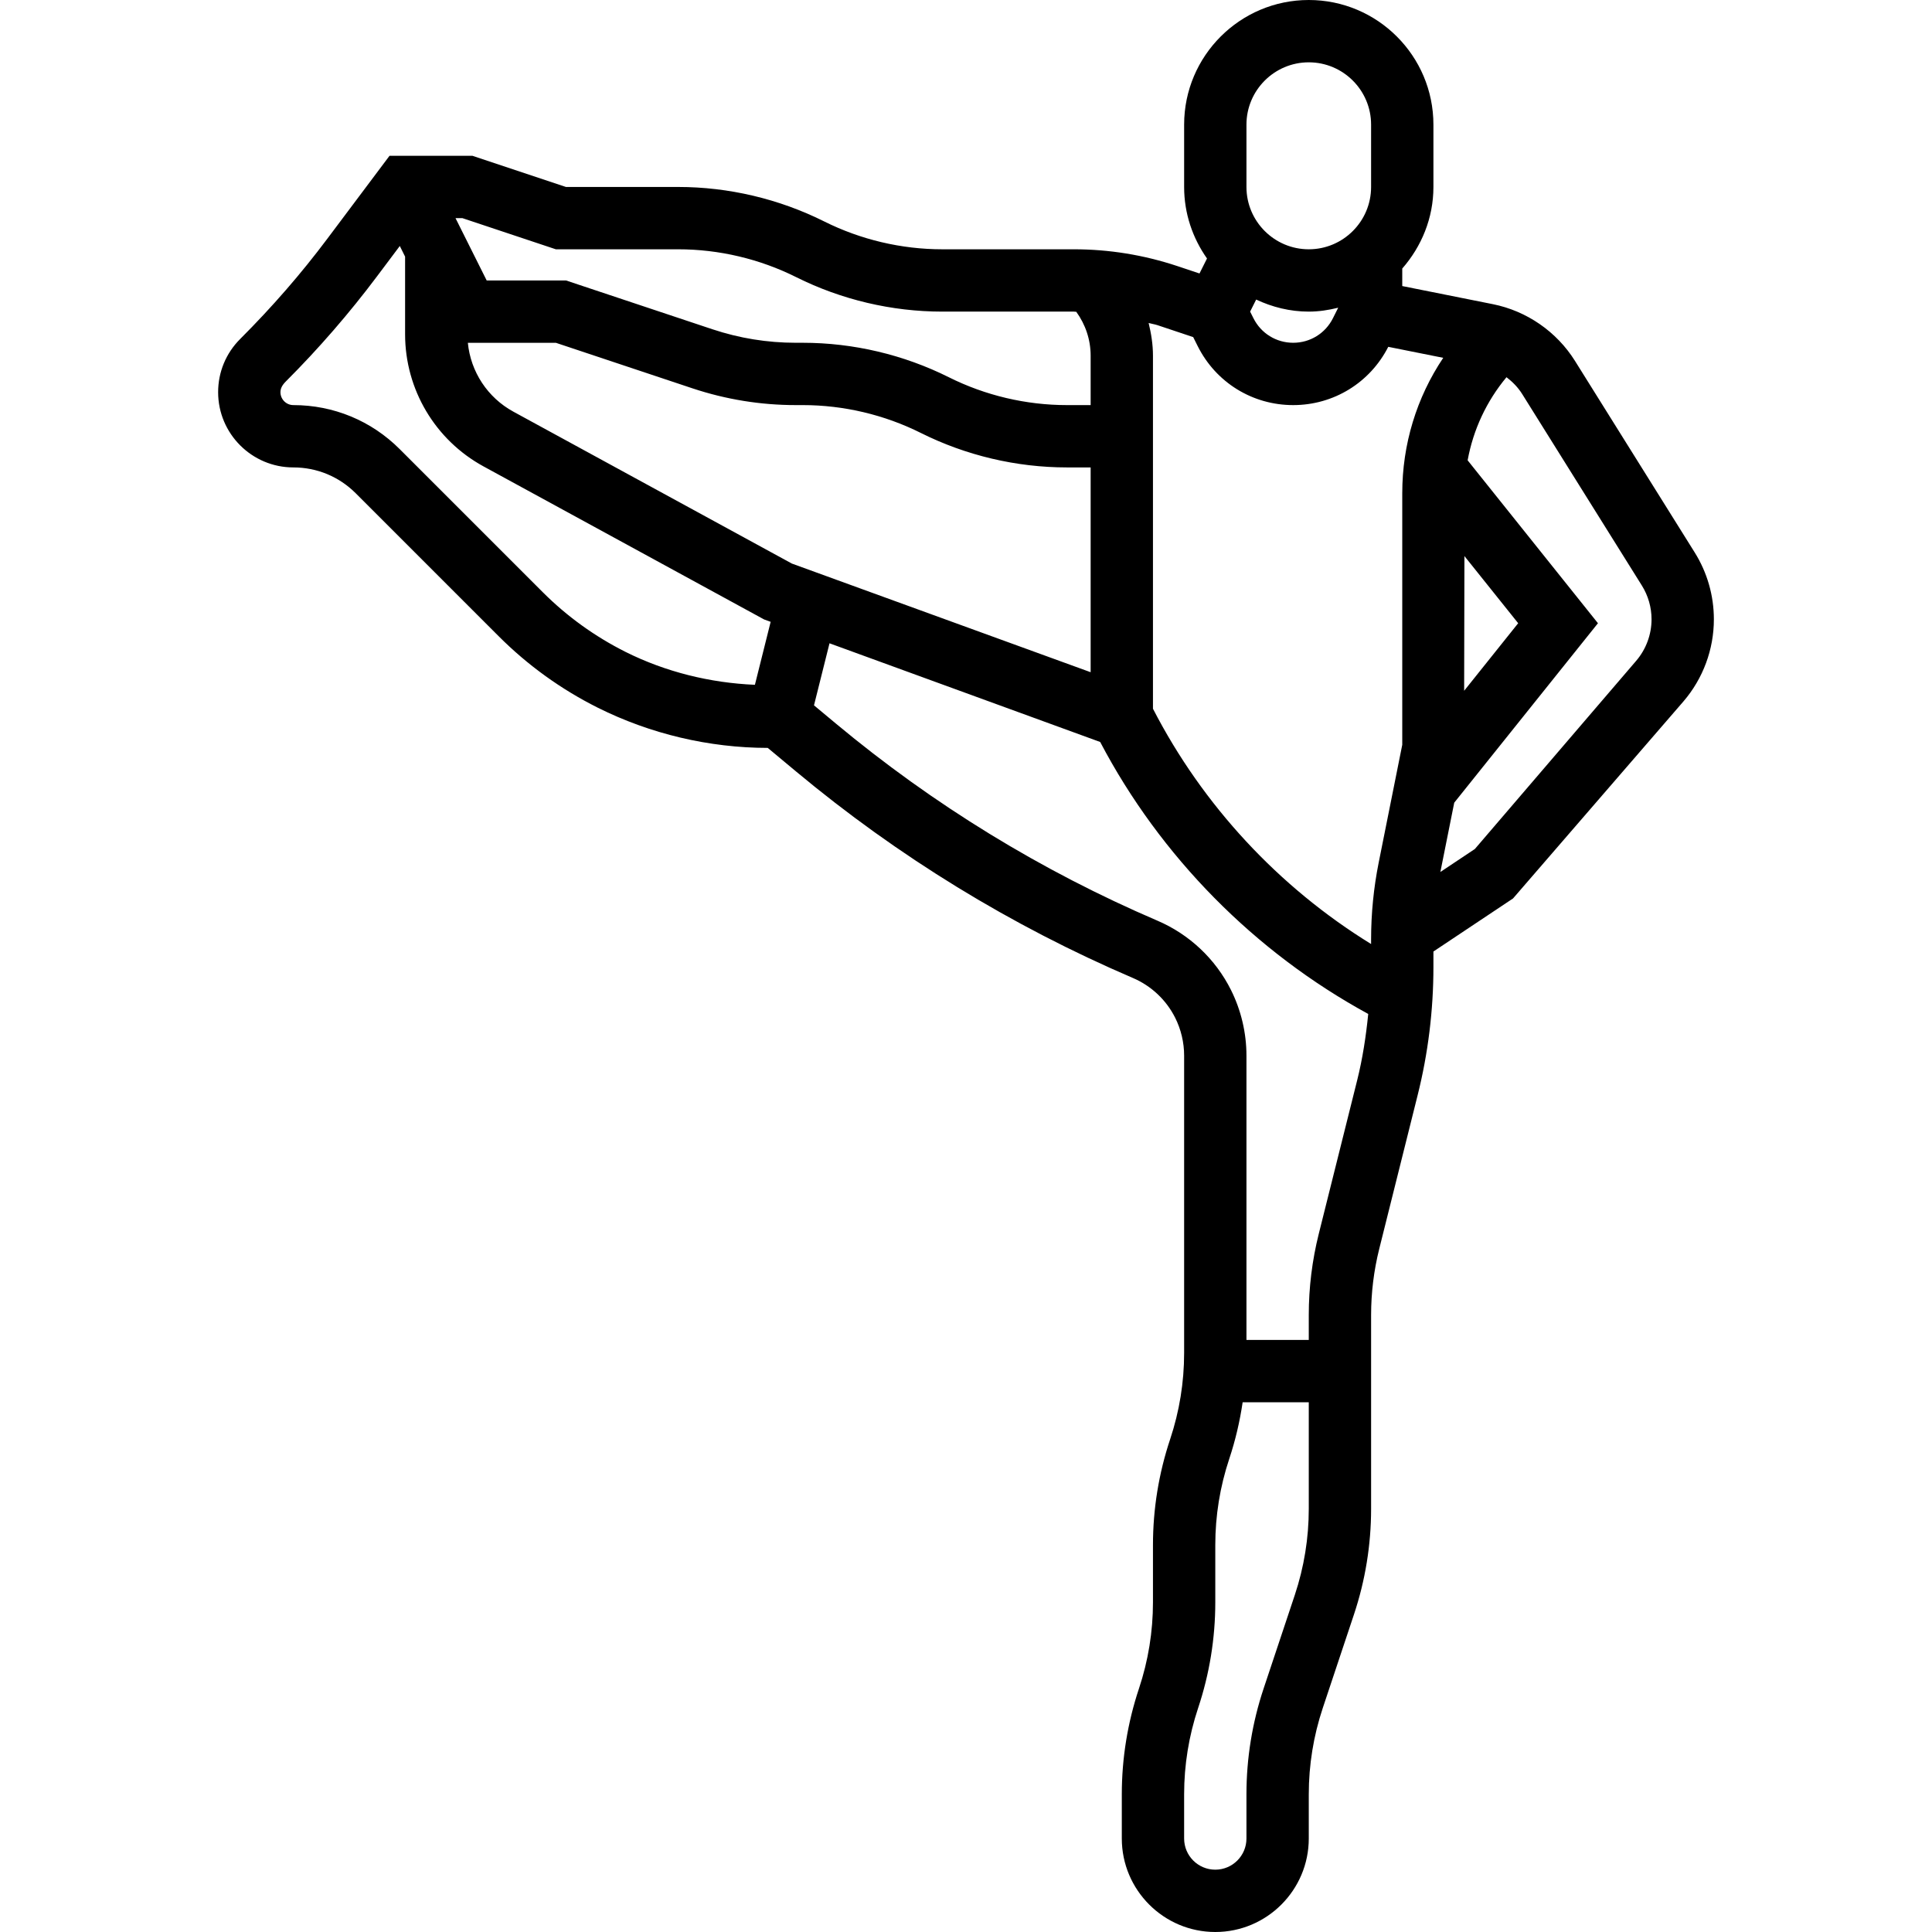 <?xml version="1.0" encoding="iso-8859-1"?>
<!-- Generator: Adobe Illustrator 19.0.0, SVG Export Plug-In . SVG Version: 6.00 Build 0)  -->
<svg version="1.1" id="Capa_1" xmlns="http://www.w3.org/2000/svg" xmlns:xlink="http://www.w3.org/1999/xlink" x="0px" y="0px"
	 viewBox="0 0 496 496" style="enable-background:new 0 0 496 496;" xml:space="preserve">
<g>
	<g>
		<path d="M435.08,141.832l-30.728-49.16c-4.704-7.528-12.392-12.84-21.096-14.584L360,73.44v-4.496c4.92-5.632,8-12.904,8-20.944
			V32c0-17.648-14.352-32-32-32s-32,14.352-32,32v16c0,6.84,2.2,13.152,5.872,18.36l-1.928,3.848l-5.752-1.92
			C293.632,65.448,284.72,64,275.704,64h-33.816c-10.464,0-20.944-2.472-30.312-7.16C200,51.056,187.048,48,174.112,48h-28.816
			l-24-8H100L84.016,61.312c-6.68,8.912-14.064,17.424-22.36,25.72C58.008,90.68,56,95.528,56,100.688
			C56,111.336,64.664,120,75.312,120c6.04,0,11.728,2.352,16,6.624l36.728,36.728c7.44,7.44,15.992,13.608,25.416,18.328
			c13.488,6.736,28.576,10.312,43.648,10.328l7.328,6.104c26.12,21.76,55.192,39.584,86.424,52.968
			c4.712,2.016,8.568,5.648,10.856,10.232c1.496,2.984,2.288,6.344,2.288,9.696v76.344c0,7.528-1.208,14.976-3.584,22.12
			c-2.928,8.776-4.416,17.92-4.416,27.176v14.704c0,7.528-1.208,14.976-3.584,22.12c-2.928,8.776-4.416,17.92-4.416,27.176V472
			c0,13.232,10.768,24,24,24s24-10.768,24-24v-11.352c0-7.528,1.208-14.976,3.584-22.12l8-24c2.928-8.776,4.416-17.92,4.416-27.176
			v-49.76c0-5.712,0.704-11.424,2.088-16.968l9.848-39.408c2.696-10.752,4.064-21.848,4.064-32.968v-3.968l20.44-13.624
			l43.768-50.608c5.024-5.856,7.792-13.336,7.792-21.056C440,152.912,438.296,146.976,435.08,141.832z M375.96,142.76l13.8,17.24
			l-13.872,17.344L375.96,142.76z M320,32c0-8.824,7.176-16,16-16c8.824,0,16,7.176,16,16v16c0,8.824-7.176,16-16,16
			c-8.824,0-16-7.176-16-16V32z M343.552,79l-1.344,2.688C340.264,85.584,336.352,88,332,88s-8.264-2.416-10.208-6.312L320.944,80
			l1.552-3.096C326.608,78.84,331.16,80,336,80C338.616,80,341.12,79.6,343.552,79z M118.704,56l24,8h31.408
			c10.464,0,20.944,2.472,30.312,7.16C216,76.944,228.952,80,241.888,80h33.816c0.208,0,0.4,0.048,0.608,0.048
			C278.672,83.312,280,87.2,280,91.312V104h-6.112c-10.472,0-20.952-2.472-30.312-7.16C232,91.056,219.048,88,206.112,88h-1.816
			c-7.296,0-14.504-1.168-21.432-3.48L145.296,72h-20.352l-8-16H118.704z M193.808,175.808c-11.488-0.488-22.904-3.296-33.184-8.432
			c-7.896-3.96-15.048-9.112-21.272-15.336l-36.728-36.728C95.336,108.016,85.632,104,75.312,104c-1.824,0-3.312-1.488-3.312-3.312
			c0-0.872,0.352-1.728,1.384-2.76C81.8,89.52,89.68,80.424,96.816,70.912l5.824-7.76l1.36,2.736v19.936
			c0,14.144,7.712,27.136,20.128,33.912l72.04,39.296l1.68,0.608L193.808,175.808z M203.304,144.688l-71.504-39
			c-6.632-3.616-10.976-10.264-11.688-17.68h22.6l35.104,11.704c8.544,2.84,17.464,4.288,26.48,4.288h1.816
			c10.464,0,20.944,2.472,30.312,7.16C248,116.944,260.952,120,273.888,120H280v52.576L203.304,144.688z M336,387.352
			c0,7.528-1.208,14.976-3.584,22.12l-8,24c-2.928,8.776-4.416,17.92-4.416,27.176V472c0,4.416-3.584,8-8,8c-4.416,0-8-3.584-8-8
			v-11.352c0-7.528,1.208-14.976,3.584-22.12c2.928-8.776,4.416-17.92,4.416-27.176v-14.704c0-7.528,1.208-14.976,3.584-22.12
			c1.584-4.752,2.712-9.608,3.44-14.528H336V387.352z M348.424,277.344l-9.856,39.408c-1.704,6.808-2.568,13.824-2.568,20.84V344
			h-16v-72.992c0-5.832-1.376-11.656-3.976-16.856c-3.984-7.968-10.688-14.28-18.872-17.784
			c-29.8-12.776-57.552-29.784-82.48-50.544l-5.696-4.744l3.984-15.928l69.488,25.336c15.464,29.424,39.648,53.92,68.816,69.824
			C350.688,266.048,349.824,271.752,348.424,277.344z M360,126.632v64.576l-6.048,30.232c-1.296,6.48-1.952,13.112-1.952,19.728
			v1.192c-23.696-14.584-43.248-35.632-56-60.408V112v-8V91.312c0-2.88-0.448-5.664-1.112-8.392
			c0.744,0.216,1.512,0.312,2.248,0.552l9.192,3.072l1.152,2.304C312.152,98.192,321.544,104,332,104
			c10.376,0,19.704-5.736,24.408-14.96l14.112,2.824C363.68,102.072,360,114.064,360,126.632z M420.064,169.64l-41.424,48.32
			l-8.856,5.904l3.56-17.792L410.24,160l-33.456-41.824c1.432-7.84,4.832-15.16,9.976-21.336c1.568,1.192,2.96,2.616,4.024,4.312
			l30.728,49.168c1.624,2.6,2.488,5.6,2.488,8.672C424,162.888,422.6,166.672,420.064,169.64z"/>
	</g>
</g>
<g>
</g>
<g>
</g>
<g>
</g>
<g>
</g>
<g>
</g>
<g>
</g>
<g>
</g>
<g>
</g>
<g>
</g>
<g>
</g>
<g>
</g>
<g>
</g>
<g>
</g>
<g>
</g>
<g>
</g>
</svg>

